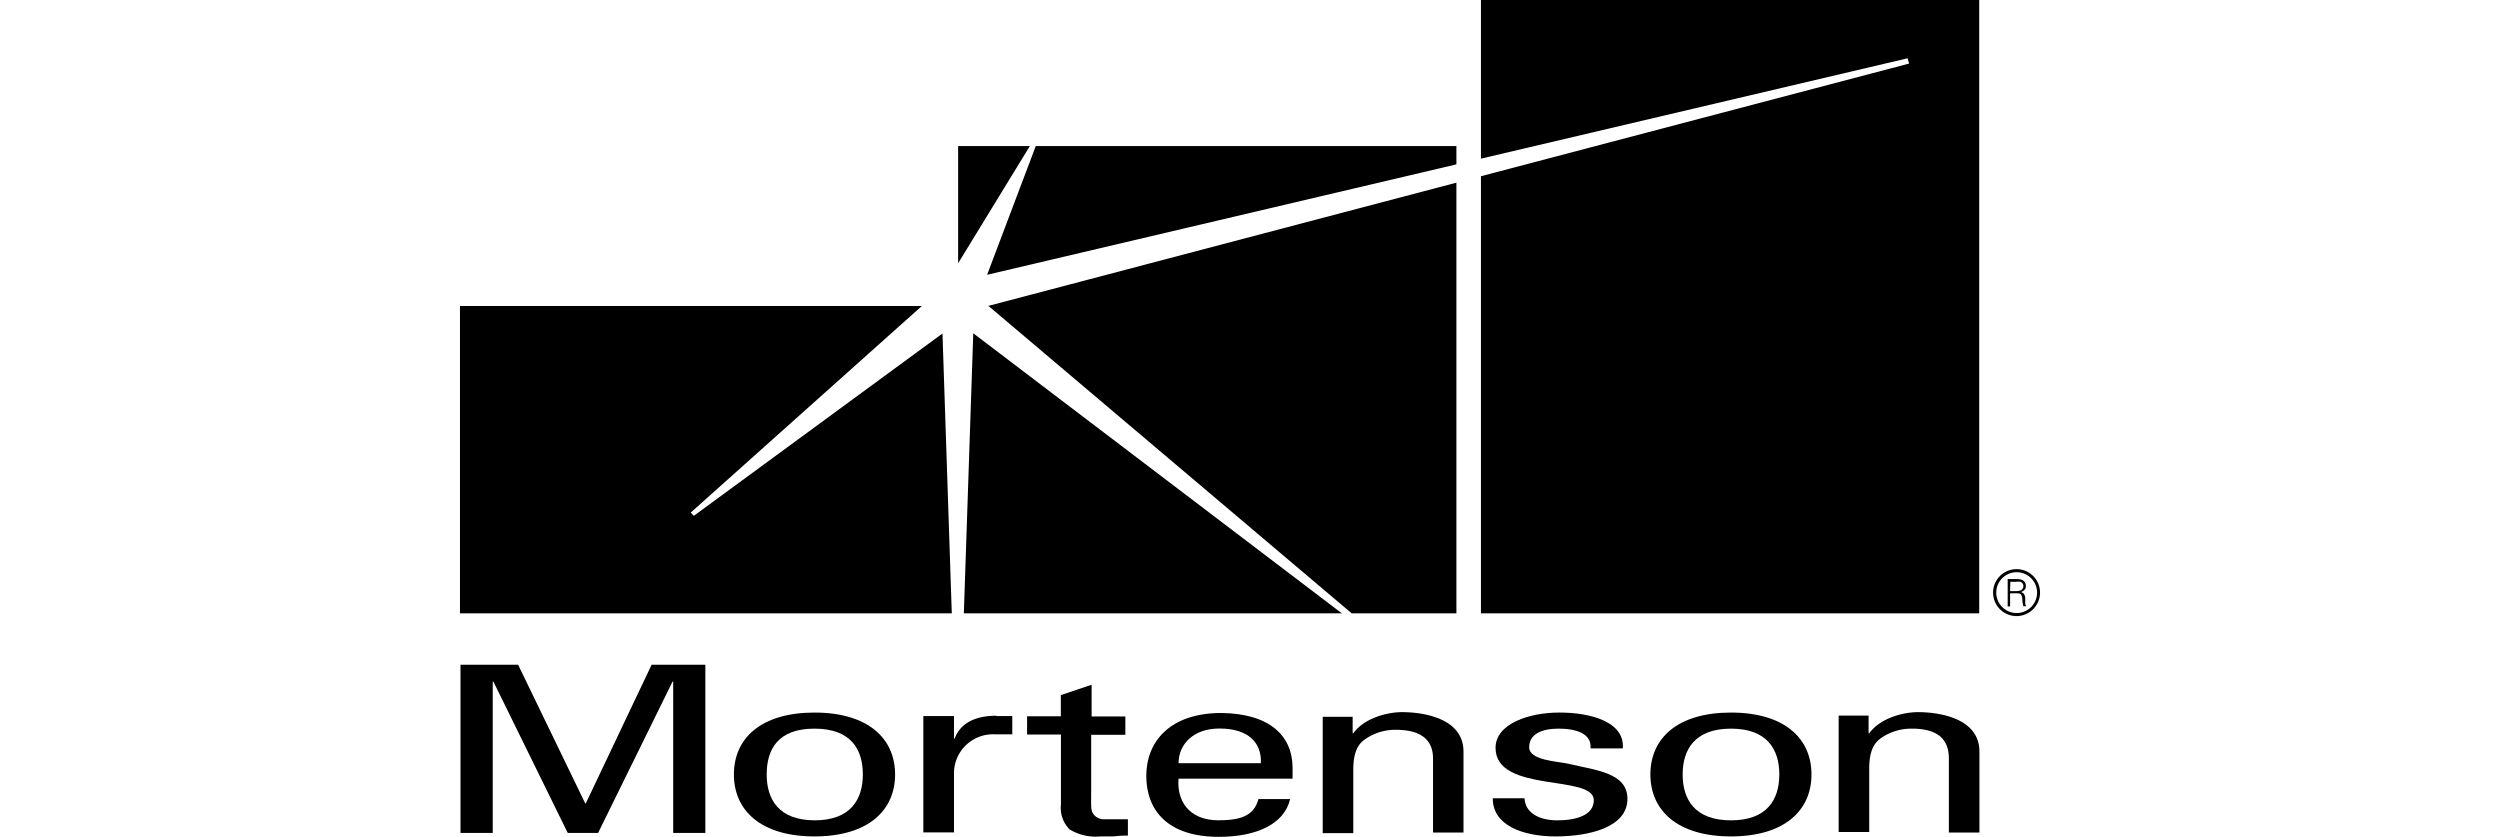 <svg xmlns="http://www.w3.org/2000/svg" xmlns:xlink="http://www.w3.org/1999/xlink" height="50" viewBox="0 0 149.39 79.11">
                    <!-- center pillar -->
                    <polygon class="logo-color-1" points="94.21 15.54 94.21 13.81 54.44 13.81 49.84 25.98 94.21 15.54"></polygon>
                    <polygon class="logo-color-1" points="47.1 13.81 47.1 24.89 53.88 13.81 47.1 13.81"></polygon>
                    <polygon class="logo-color-1" points="47.64 57.99 83.38 57.99 48.53 31.51 47.64 57.99"></polygon>
                    <polygon class="logo-color-1" points="94.21 17.27 49.96 28.92 84.31 57.99 94.21 57.99 94.21 17.27"></polygon>
                    <!-- mortenson -->
                    <polygon class="logo-color-1" points="18.12 62.85 11.9 75.95 11.84 75.95 5.5 62.85 0.05 62.85 0.05 78.75 3.1 78.75 3.1 64.44 3.16 64.44 10.19 78.75 13.06 78.75 20.1 64.44 20.16 64.44 20.16 78.75 23.2 78.75 23.2 62.85 18.12 62.85"></polygon>
                    <path class="logo-color-1" d="M41.14,73.22c0,3.44-2.59,5.86-7.62,5.86s-7.62-2.42-7.62-5.86,2.59-5.85,7.62-5.85,7.62,2.42,7.62,5.85m-7.62,4.34c3.44,0,4.57-2,4.57-4.34S37,68.89,33.52,68.89,29,70.87,29,73.22s1.13,4.34,4.57,4.34"></path>    
                    <path class="logo-color-1" d="M50.72,67.67c-2,0-3.41.7-3.95,2.16h-.06V67.7h-2.9v11h2.9V73.27a3.69,3.69,0,0,1,3.91-3.84l1.6,0V67.7c-.34,0-1.15,0-1.5,0"></path>
                    <path class="logo-color-1" d="M59.72,64.74v3h3.19v1.73H59.68v5.2c0,1.37-.06,1.93.18,2.25a1.19,1.19,0,0,0,1,.54c.2,0,.5,0,1,0,.34,0,.53,0,1.29,0V79c-.36,0-.63,0-1.37.08l-1.23,0a4.77,4.77,0,0,1-2.91-.66,2.88,2.88,0,0,1-.82-2.35V69.45H53.62V67.72h3.19v-2Z"></path>
                    <path class="logo-color-1" d="M71.77,77.56c-3,0-4-2-3.83-3.94H78.72v-1c0-3.06-2.16-5.15-6.73-5.21-4.85,0-7.1,2.7-7.1,5.94s2,5.77,6.85,5.77c3.56,0,6.19-1.19,6.75-3.57h-3c-.38,1.46-1.5,2-3.67,2m0-8.67c2.81,0,4,1.43,3.9,3.28H67.94c0-1.81,1.43-3.28,3.83-3.28"></path>
                    <path class="logo-color-1" d="M84.4,69.33h.06c1-1.39,3.11-2,4.63-2,1.07,0,5.79.19,5.79,3.74v7.64H92v-7C92,70,90.92,69,88.48,69a5,5,0,0,0-2.8.82c-.43.31-1.22.79-1.22,2.95v6H81.57v-11H84.4Z"></path>
                    <path class="logo-color-1" d="M104,67.37c2.89,0,6.15.88,5.94,3.39h-3.05c.13-1.41-1.37-1.87-3-1.87s-2.8.52-2.8,1.76,2.61,1.32,3.71,1.56c2.59.62,5.58.84,5.58,3.32,0,2.71-3.66,3.55-6.8,3.55S97.62,78,97.65,75.47h3c.06,1.36,1.34,2.09,3.11,2.09s3.44-.48,3.44-1.91c0-2.47-9.29-.62-9.29-4.94,0-2.31,3.23-3.34,6-3.34"></path>
                    <path class="logo-color-1" d="M127.78,73.22c0,3.44-2.59,5.86-7.61,5.86s-7.62-2.42-7.62-5.86,2.59-5.85,7.62-5.85,7.61,2.42,7.61,5.85m-7.61,4.34c3.44,0,4.57-2,4.57-4.34s-1.13-4.33-4.57-4.33-4.57,2-4.57,4.33,1.12,4.34,4.57,4.34"></path>
                    <path class="logo-color-1" d="M133.18,69.33h.06c1-1.39,3.11-2,4.63-2,1.07,0,5.79.19,5.79,3.74v7.64h-2.89v-7c0-1.83-1.07-2.82-3.5-2.82a5.05,5.05,0,0,0-2.81.82c-.42.31-1.22.79-1.22,2.95v6h-2.89v-11h2.83Z"></path>
                    <!-- right pillar -->
                    <polygon class="logo-color-2" points="96.53 0 96.53 15 136.87 5.51 137.01 6.01 96.53 16.66 96.53 57.99 143.64 57.99 143.64 0 96.53 0"></polygon>
                    <!-- left pillar -->
                    <polygon class="logo-color-2" points="22.11 48.77 21.82 48.46 43.67 28.93 0 28.93 0 57.99 46.5 57.99 45.62 31.53 22.11 48.77"></polygon>
                    <!-- trademark-->
                    <path class="logo-color-1" d="M146.56,56.1v1.23h-.23V54.75h.85c.58,0,.87.22.87.67a.5.5,0,0,1-.15.37.69.69,0,0,1-.35.19h0a.46.46,0,0,1,.33.19.9.9,0,0,1,.11.38c0,.09,0,.26,0,.49a.71.71,0,0,0,.09.28h-.27a3.68,3.68,0,0,1-.09-.53,1.19,1.19,0,0,0-.12-.57c-.06-.09-.21-.13-.44-.13Zm0-.21h.5a1.48,1.48,0,0,0,.5-.07.45.45,0,0,0,0-.81,1.44,1.44,0,0,0-.45,0h-.53Z"></path>
                    <path class="logo-color-1" d="M147.18,58.25A2.22,2.22,0,1,1,149.39,56,2.23,2.23,0,0,1,147.18,58.25Zm0-4.15A1.93,1.93,0,1,0,149.11,56,1.93,1.93,0,0,0,147.18,54.1Z"></path>
                </svg>
